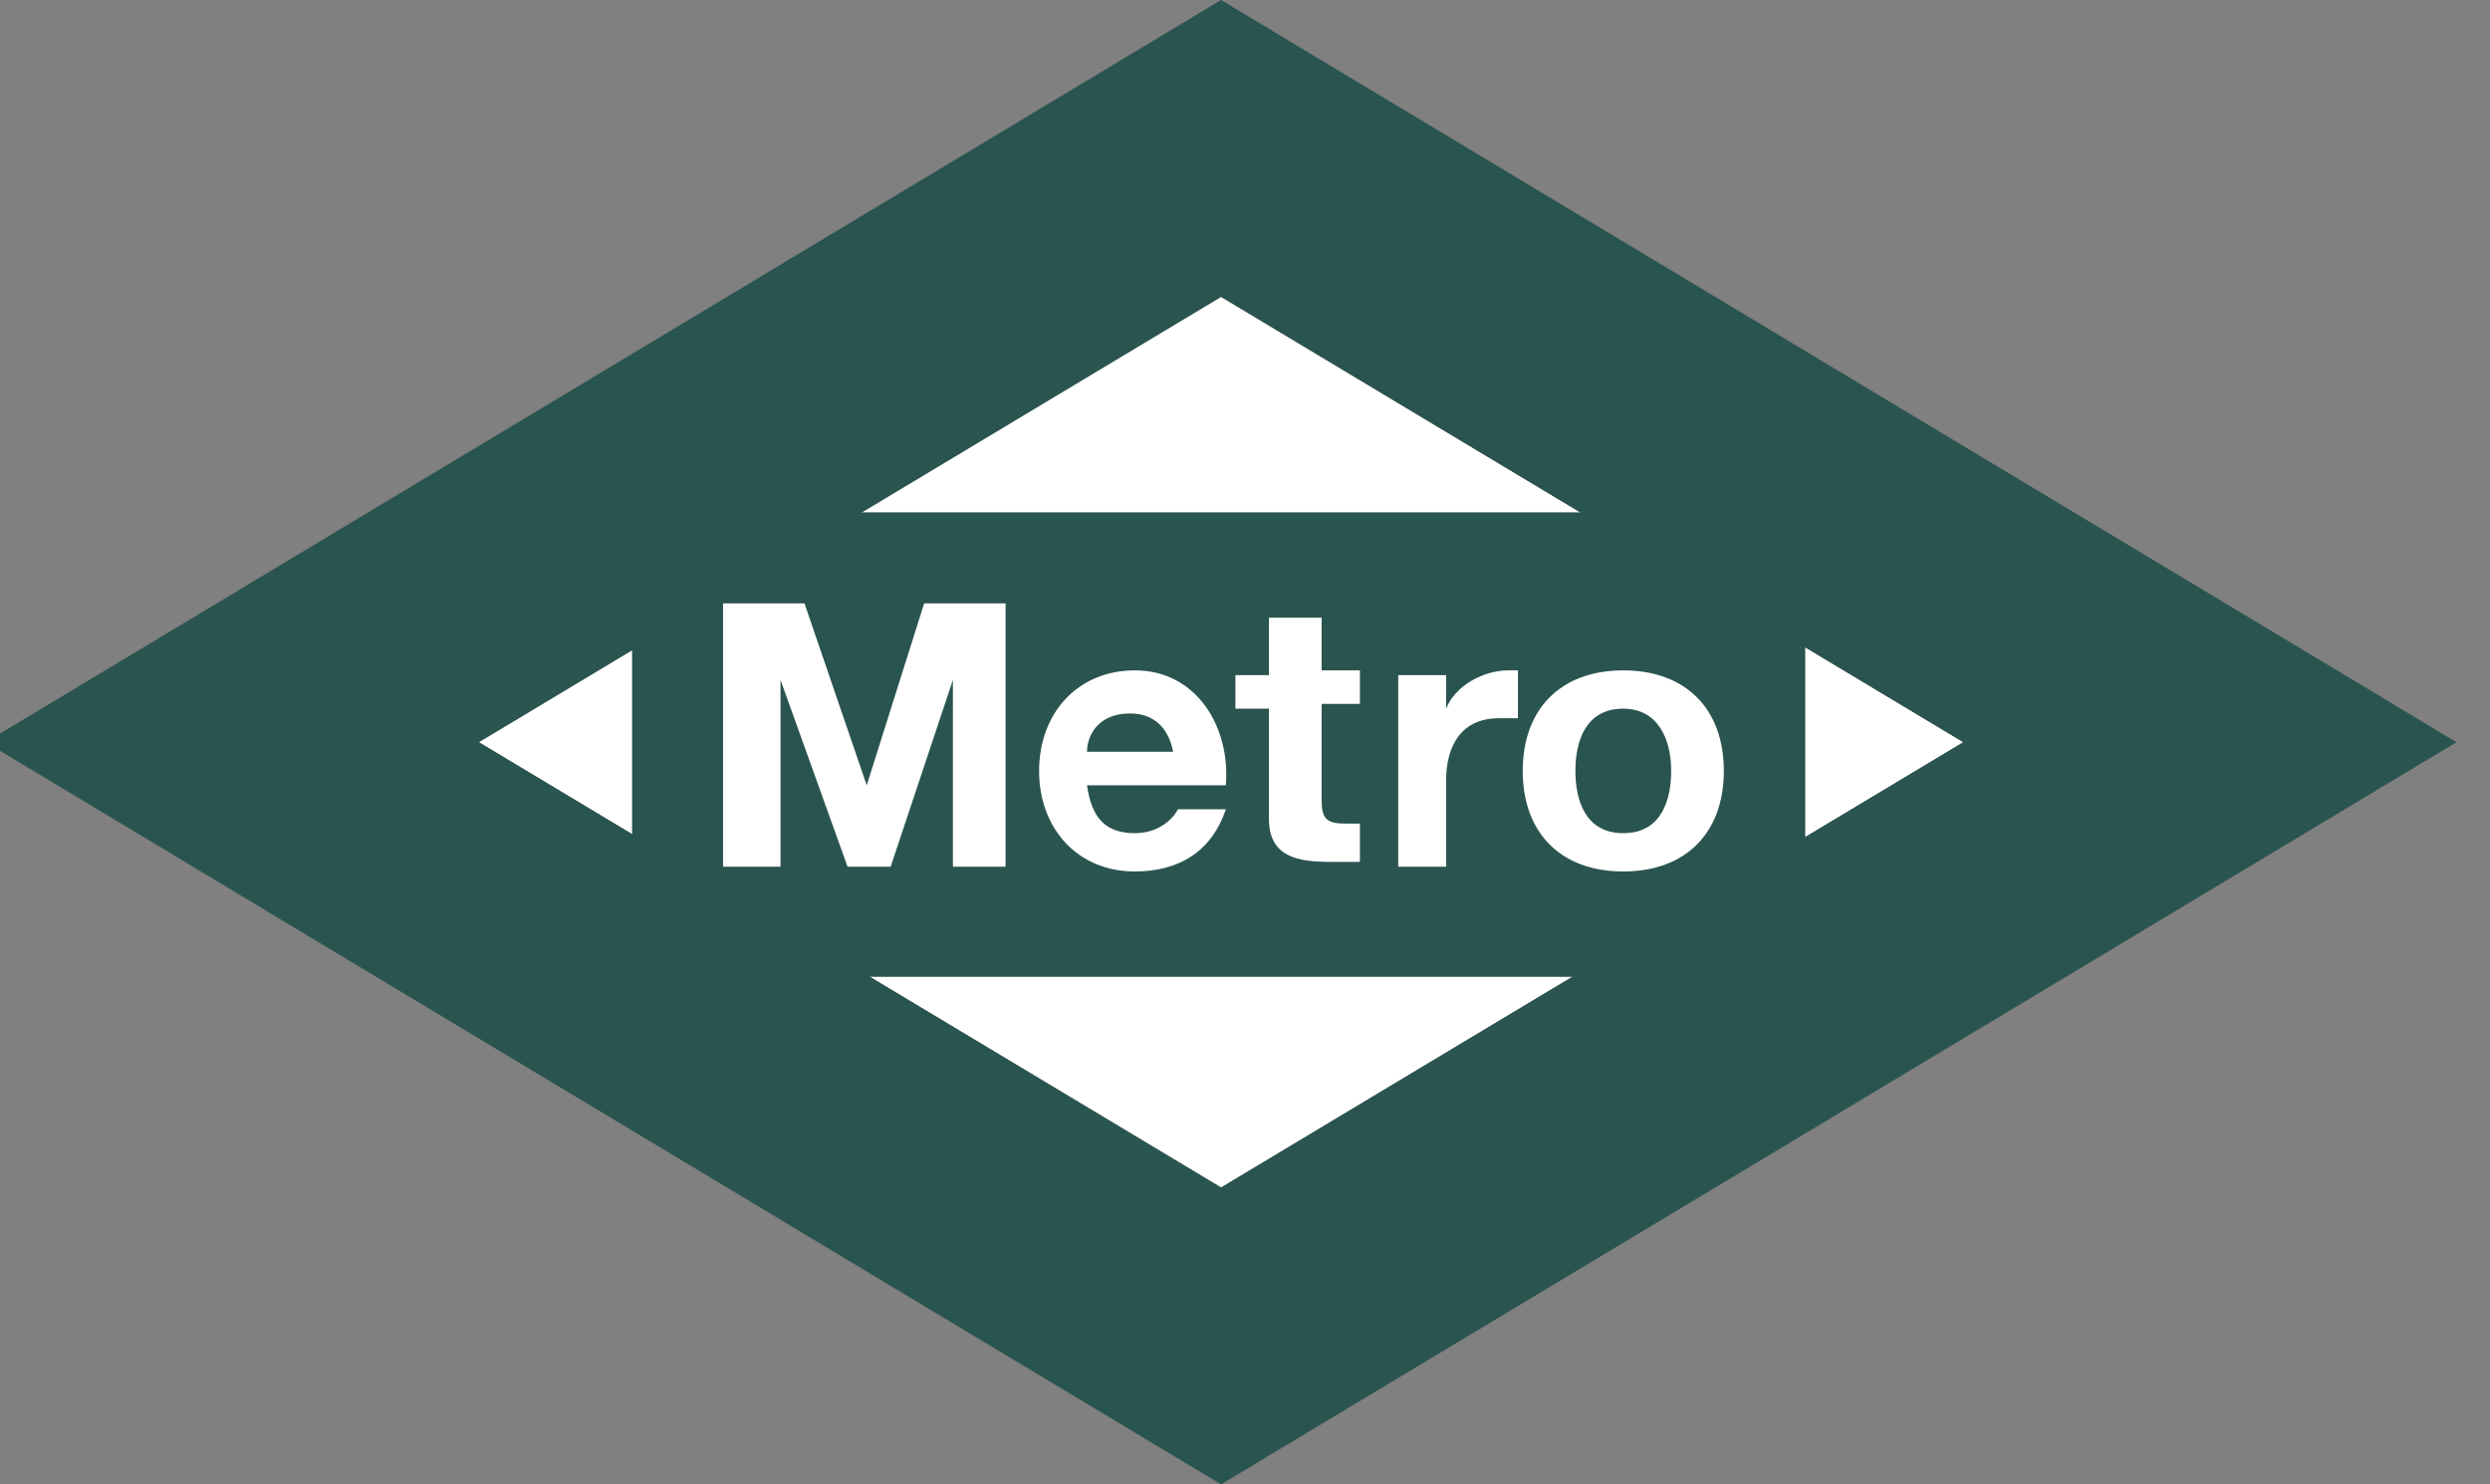 <?xml version="1.0" encoding="UTF-8"?> <!-- Generator: Adobe Illustrator 18.0.0, SVG Export Plug-In . SVG Version: 6.00 Build 0) --> <svg xmlns="http://www.w3.org/2000/svg" xmlns:xlink="http://www.w3.org/1999/xlink" version="1.1" id="Capa_1" x="0px" y="0px" width="52px" height="31px" viewBox="0 0 52 31" xml:space="preserve"><rect x="0" y="0" width="52" height="31" fill="#808080" stroke="none"/> <g> <polygon fill="#FFFFFF" points="10,15.5 25.5,6.2 41,15.5 25.5,24.8 "></polygon> <path fill="#2A544F" d="M10,15.5l15.5-9.3L41,15.5l-15.5,9.3L10,15.5z M25.5,0L-0.3,15.5L25.5,31l25.8-15.5L25.5,0z"></path> <rect x="13.2" y="10.7" fill="#2A544F" width="24.5" height="9.7"></rect> <path fill="#FFFFFF" d="M32.9,16.1c0-0.6,0.2-1.3,1-1.3c0.7,0,1,0.6,1,1.3c0,0.6-0.2,1.3-1,1.3C33.1,17.4,32.9,16.7,32.9,16.1 M31.8,16.1c0,1.3,0.8,2.1,2.1,2.1c1.3,0,2.1-0.8,2.1-2.1c0-1.3-0.8-2.1-2.1-2.1C32.6,14,31.8,14.8,31.8,16.1 M29.1,18.1h1.1v-1.8 c0-0.7,0.3-1.3,1.1-1.3c0.1,0,0.3,0,0.4,0v-1c-0.1,0-0.2,0-0.2,0c-0.5,0-1.1,0.3-1.3,0.8l0-0.7h-1V18.1z M27.6,12.9h-1.1v1.2h-0.7 v0.7h0.7v2.3c0,0.8,0.6,0.9,1.3,0.9c0.2,0,0.5,0,0.6,0v-0.8c-0.1,0-0.2,0-0.3,0c-0.4,0-0.5-0.1-0.5-0.5v-2h0.8v-0.7h-0.8L27.6,12.9 L27.6,12.9z M22.7,15.7c0-0.3,0.2-0.8,0.9-0.8c0.5,0,0.8,0.3,0.9,0.8H22.7z M25.6,16.4c0.1-1.2-0.6-2.4-1.9-2.4c-1.2,0-2,0.9-2,2.1 c0,1.2,0.8,2.1,2,2.1c0.9,0,1.6-0.4,1.9-1.3h-1c-0.1,0.2-0.4,0.5-0.9,0.5c-0.6,0-0.9-0.3-1-1C22.7,16.4,25.6,16.4,25.6,16.4z M15.2,18.1h1.1v-3.9l1.4,3.9h0.9l1.3-3.9l0,3.9h1.1v-5.5h-1.7l-1.2,3.8l-1.3-3.8h-1.7V18.1z"></path> </g> </svg> 